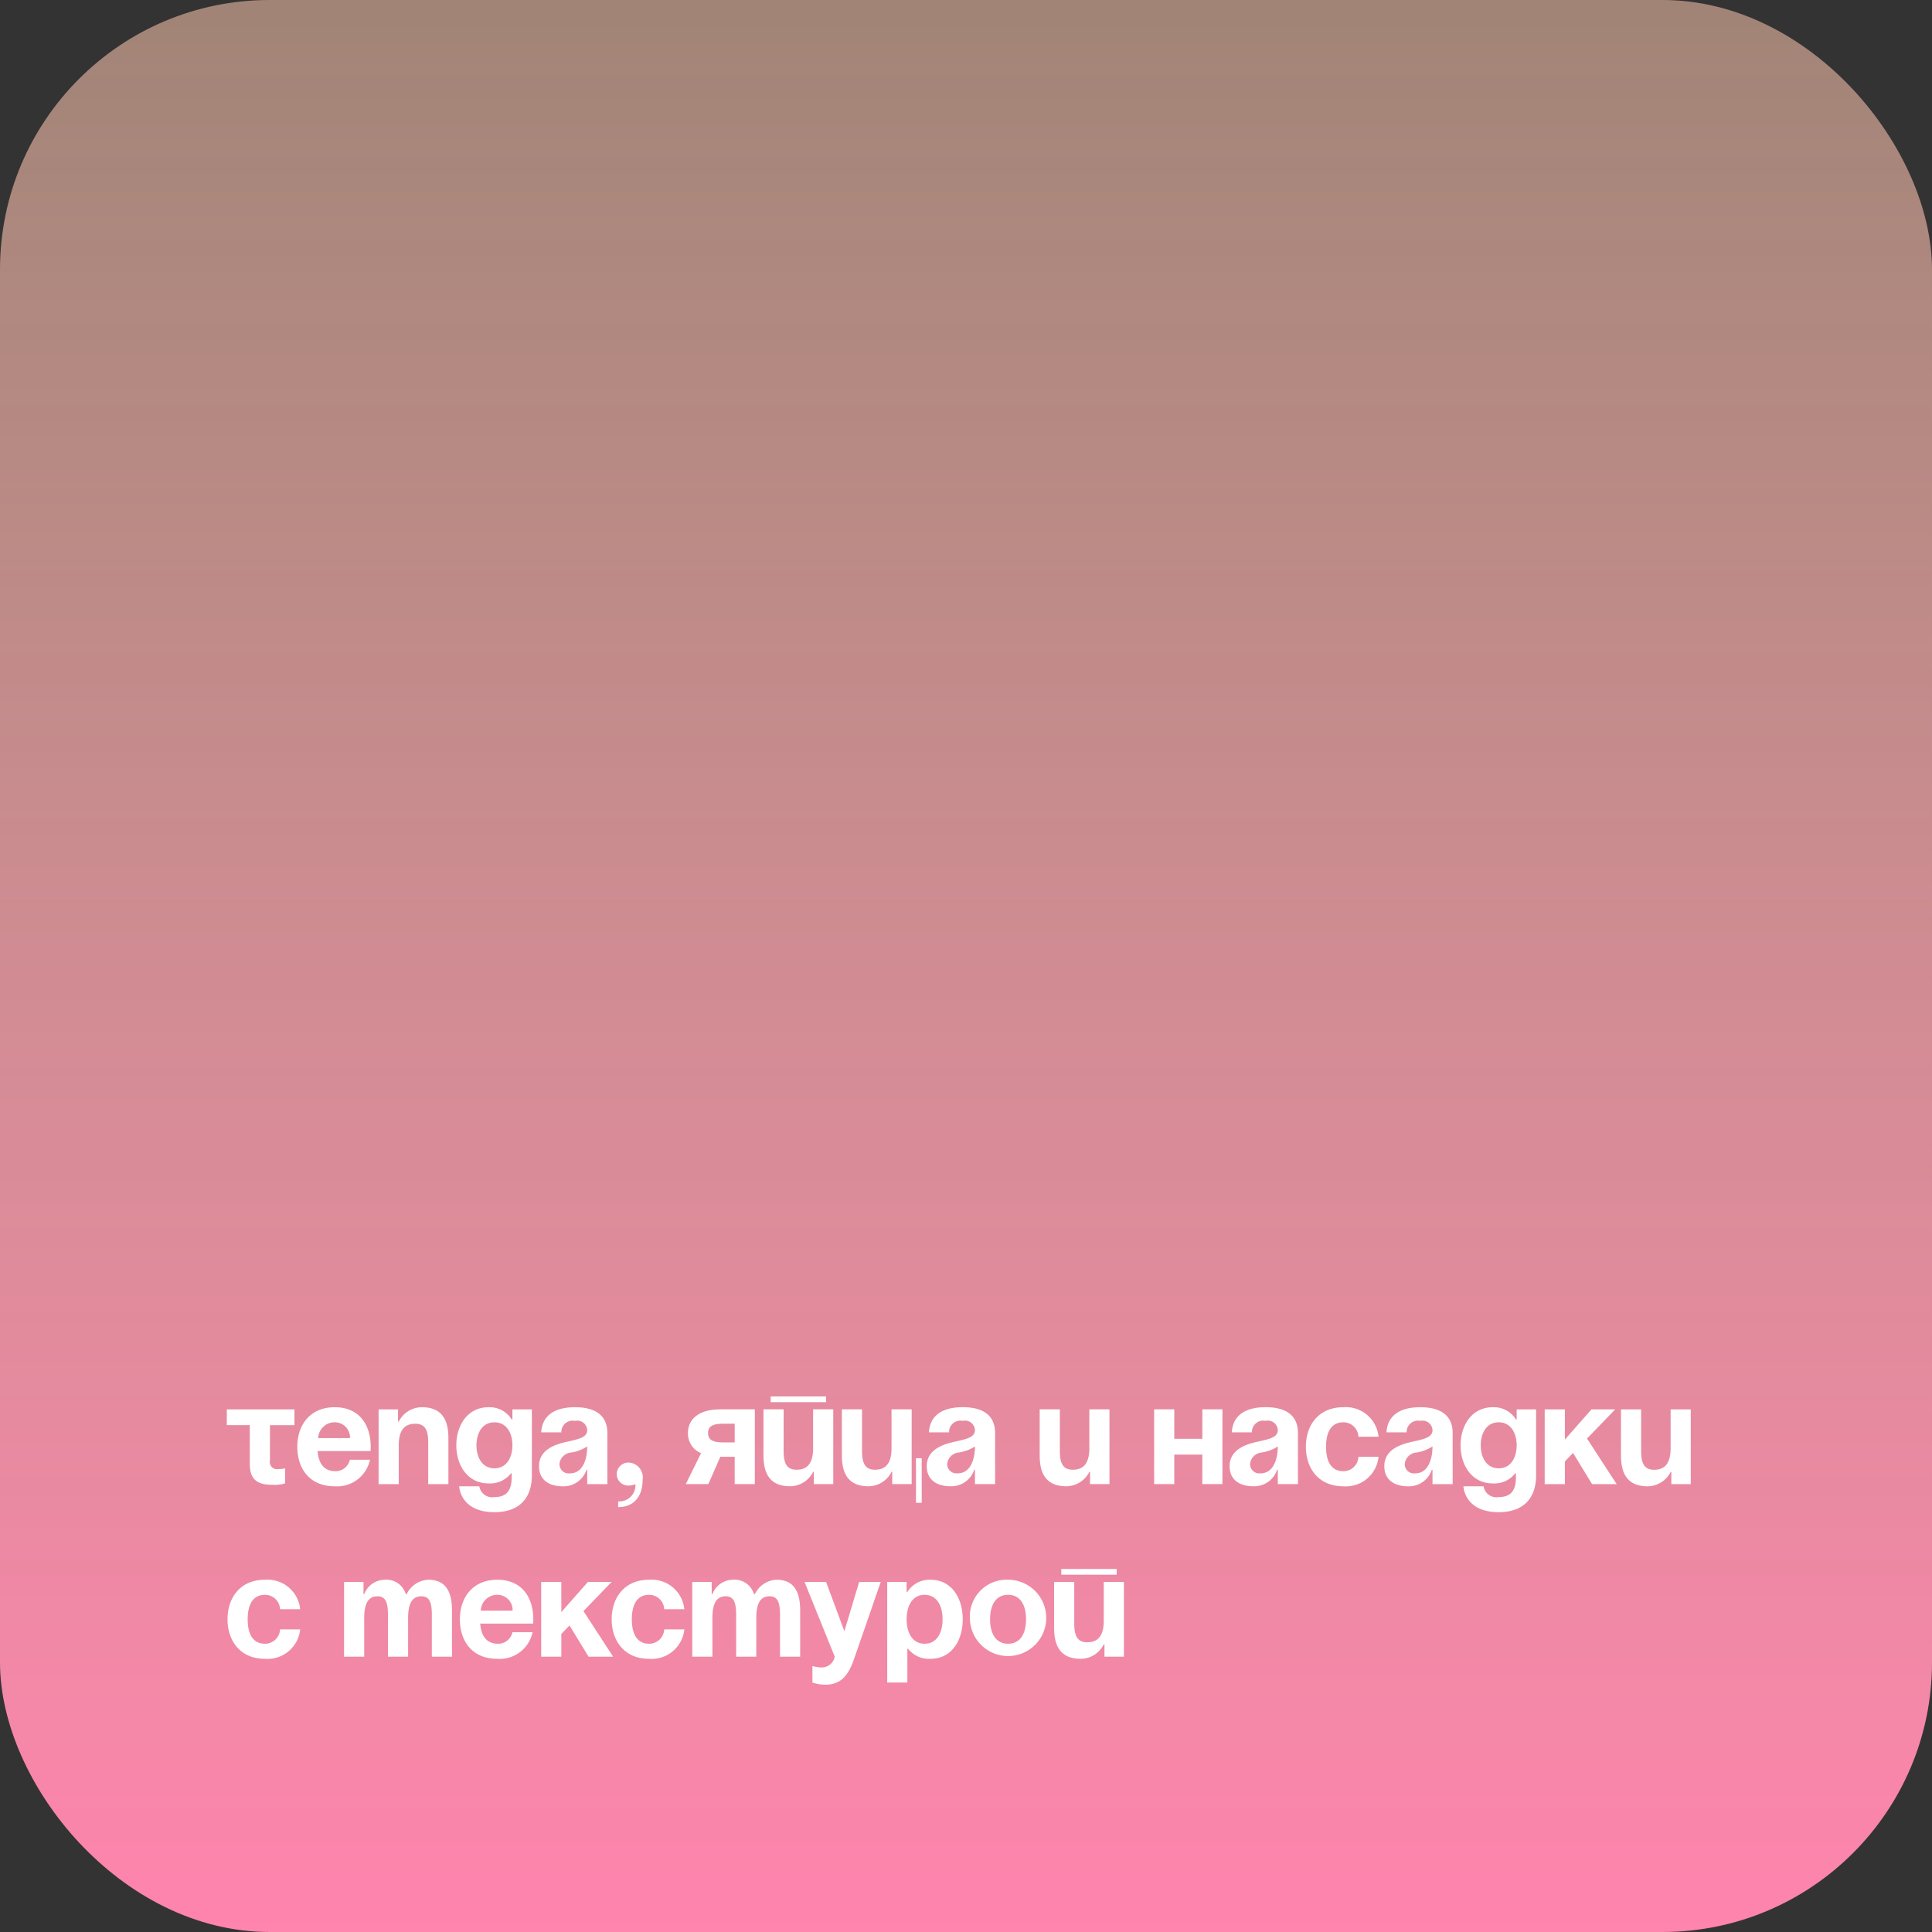 <?xml version="1.0" encoding="UTF-8"?> <svg xmlns="http://www.w3.org/2000/svg" xmlns:xlink="http://www.w3.org/1999/xlink" width="215" height="215" viewBox="0 0 215 215"><rect x="0" y="0" width="215" height="215" fill="#333333" stroke="none"/><defs><style> .cls-1 { fill: url(#linear-gradient); } .cls-2 { fill: #fff; fill-rule: evenodd; } </style><linearGradient id="linear-gradient" x1="107.5" y1="215" x2="107.5" gradientUnits="userSpaceOnUse"><stop offset="0" stop-color="#ff84ae"></stop><stop offset="1" stop-color="#ffc9b0" stop-opacity="0.541"></stop></linearGradient></defs><rect id="Прямоугольник_2" data-name="Прямоугольник 2" class="cls-1" width="215" height="215" rx="30" ry="30"></rect><path id="Tenga_яйца_и_насадки_с_текстурой" data-name="Tenga, яйца и насадки с текстурой" class="cls-2" d="M25.24,156.836v1.76H27.8v4.32c0,1.92,1.041,2.32,2.562,2.32a4.1,4.1,0,0,0,1.361-.16V163.4a2.515,2.515,0,0,1-.72.08,0.8,0.8,0,0,1-.961-0.96V158.6h2.722v-1.76H25.24ZM33.086,161c0,2.432,1.361,4.4,4.163,4.4a3.733,3.733,0,0,0,3.923-2.96H38.93a1.608,1.608,0,0,1-1.6,1.28c-1.345,0-1.889-.96-1.985-2.24h5.892s0.016-.288.016-0.48c0-2.432-1.265-4.4-4-4.4S33.086,158.564,33.086,161Zm4.163-2.72a1.683,1.683,0,0,1,1.7,1.76H35.407A1.834,1.834,0,0,1,37.249,158.276Zm4.883,6.88h2.242v-4.32c0-1.68.64-2.4,1.841-2.4,1.041,0,1.441.64,1.441,2.08v4.64H49.9v-5.12c0-1.92-.641-3.44-2.962-3.44a2.892,2.892,0,0,0-2.562,1.6h-0.08v-1.36H42.132v8.32Zm17.052-8.32H57.023v1.12h-0.08a2.9,2.9,0,0,0-2.562-1.36c-2.4,0-3.6,2.08-3.6,4.24s1.2,4.24,3.6,4.24a2.942,2.942,0,0,0,2.482-1.12h0.08v0.4c0,1.44-.5,2.24-1.921,2.24a1.446,1.446,0,0,1-1.681-1.2H51.1s0.08,2.88,3.923,2.88c2.882,0,4.163-1.68,4.163-4.08v-7.36Zm-2.161,4c0,1.344-.641,2.56-2,2.56s-2-1.216-2-2.56,0.64-2.56,2-2.56S57.023,159.492,57.023,160.836Zm5.444-1.44a1.265,1.265,0,0,1,1.521-1.28,1.114,1.114,0,0,1,1.361,1.04c0,0.928-1.313,1.04-2.706,1.392-1.377.352-2.658,1.056-2.658,2.608,0,1.536,1.121,2.24,2.642,2.24a2.678,2.678,0,0,0,2.642-1.84h0.08v1.6H67.59v-5.68c0-2.16-1.6-2.88-3.6-2.88-1.921,0-3.635.672-3.763,2.8h2.242Zm2.882,1.568c0,1.232-.4,2.992-1.921,2.992a1.03,1.03,0,0,1-1.169-1.04,1.423,1.423,0,0,1,1.329-1.28A4.553,4.553,0,0,0,65.348,160.964Zm3.282,3.072a1.284,1.284,0,0,0,1.281,1.28,1.944,1.944,0,0,0,.8-0.16,1.8,1.8,0,0,1-1.921,1.92v0.64c1.681,0,2.722-1.12,2.722-3.04a1.649,1.649,0,0,0-1.521-1.92A1.3,1.3,0,0,0,68.631,164.036ZM84,156.836H80.159c-2.322,0-3.6,1.04-3.6,2.64a2.351,2.351,0,0,0,1.457,2.24l-1.7,3.44H78.83l1.329-3.04h1.6v3.04H84v-8.32Zm-3.523,3.68c-1.2,0-1.681-.32-1.681-1.04s0.48-1.04,1.681-1.04H81.76v2.08H80.479Zm5.284-4.48h6.164V155.4H85.763v0.64Zm6.965,0.8H90.486v4.32c0,1.68-.64,2.4-1.841,2.4-1.041,0-1.441-.64-1.441-2.08v-4.64H84.962v5.12c0,1.92.64,3.44,2.962,3.44a2.892,2.892,0,0,0,2.562-1.6h0.08v1.36h2.162v-8.32Zm9.846,5.44h-0.64v4.96h0.64v-4.96Zm-1.12-5.44H99.212v4.32c0,1.68-.641,2.4-1.841,2.4-1.041,0-1.441-.64-1.441-2.08v-4.64H93.688v5.12c0,1.92.641,3.44,2.962,3.44a2.892,2.892,0,0,0,2.562-1.6h0.08v1.36h2.162v-8.32Zm4.163,2.56a1.265,1.265,0,0,1,1.521-1.28,1.114,1.114,0,0,1,1.361,1.04c0,0.928-1.313,1.04-2.706,1.392-1.377.352-2.658,1.056-2.658,2.608,0,1.536,1.121,2.24,2.642,2.24a2.679,2.679,0,0,0,2.642-1.84h0.08v1.6h2.241v-5.68c0-2.16-1.6-2.88-3.6-2.88-1.922,0-3.635.672-3.763,2.8h2.242Zm2.882,1.568c0,1.232-.4,2.992-1.922,2.992a1.031,1.031,0,0,1-1.169-1.04,1.424,1.424,0,0,1,1.329-1.28A4.559,4.559,0,0,0,108.5,160.964Zm14.97-4.128h-2.241v4.32c0,1.68-.641,2.4-1.842,2.4-1.04,0-1.441-.64-1.441-2.08v-4.64H115.7v5.12c0,1.92.64,3.44,2.962,3.44a2.893,2.893,0,0,0,2.562-1.6h0.08v1.36h2.161v-8.32Zm10.327,8.32h2.242v-8.32H133.8v3.28h-3.122v-3.28h-2.241v8.32h2.241v-3.28H133.8v3.28Zm5.524-5.76a1.266,1.266,0,0,1,1.521-1.28,1.114,1.114,0,0,1,1.361,1.04c0,0.928-1.313,1.04-2.706,1.392-1.377.352-2.658,1.056-2.658,2.608,0,1.536,1.121,2.24,2.642,2.24a2.678,2.678,0,0,0,2.642-1.84h0.08v1.6h2.242v-5.68c0-2.16-1.6-2.88-3.6-2.88-1.921,0-3.634.672-3.762,2.8h2.241Zm2.882,1.568c0,1.232-.4,2.992-1.921,2.992a1.03,1.03,0,0,1-1.169-1.04,1.424,1.424,0,0,1,1.329-1.28A4.554,4.554,0,0,0,142.2,160.964ZM145.324,161c0,2.432,1.441,4.4,4.163,4.4a3.656,3.656,0,0,0,3.923-3.28h-2.241a1.664,1.664,0,0,1-1.682,1.6c-1.425,0-1.921-1.216-1.921-2.72s0.5-2.72,1.921-2.72a1.664,1.664,0,0,1,1.682,1.6h2.241a3.656,3.656,0,0,0-3.923-3.28C146.765,156.6,145.324,158.564,145.324,161Zm11.208-1.6a1.266,1.266,0,0,1,1.521-1.28,1.114,1.114,0,0,1,1.361,1.04c0,0.928-1.313,1.04-2.706,1.392-1.377.352-2.657,1.056-2.657,2.608,0,1.536,1.12,2.24,2.641,2.24a2.678,2.678,0,0,0,2.642-1.84h0.08v1.6h2.242v-5.68c0-2.16-1.6-2.88-3.6-2.88-1.921,0-3.634.672-3.762,2.8h2.241Zm2.882,1.568c0,1.232-.4,2.992-1.921,2.992a1.03,1.03,0,0,1-1.169-1.04,1.424,1.424,0,0,1,1.329-1.28A4.547,4.547,0,0,0,159.414,160.964Zm11.528-4.128h-2.161v1.12H168.7a2.9,2.9,0,0,0-2.562-1.36c-2.4,0-3.6,2.08-3.6,4.24s1.2,4.24,3.6,4.24a2.943,2.943,0,0,0,2.482-1.12h0.08v0.4c0,1.44-.5,2.24-1.922,2.24a1.446,1.446,0,0,1-1.681-1.2h-2.241s0.08,2.88,3.922,2.88c2.883,0,4.163-1.68,4.163-4.08v-7.36Zm-2.161,4c0,1.344-.641,2.56-2,2.56s-2-1.216-2-2.56,0.641-2.56,2-2.56S168.781,159.492,168.781,160.836Zm3.122,4.32h2.242v-2.528l0.912-.944,2.114,3.472h2.738l-3.3-5.072,3.139-3.248h-2.642l-2.962,3.36v-3.36H171.9v8.32Zm16.251-8.32h-2.241v4.32c0,1.68-.641,2.4-1.841,2.4-1.041,0-1.441-.64-1.441-2.08v-4.64h-2.242v5.12c0,1.92.641,3.44,2.962,3.44a2.893,2.893,0,0,0,2.562-1.6h0.08v1.36h2.161v-8.32ZM25.32,180.2c0,2.432,1.441,4.4,4.163,4.4a3.656,3.656,0,0,0,3.923-3.28H31.164a1.663,1.663,0,0,1-1.681,1.6c-1.425,0-1.921-1.216-1.921-2.72s0.5-2.72,1.921-2.72a1.663,1.663,0,0,1,1.681,1.6h2.242a3.656,3.656,0,0,0-3.923-3.28C26.761,175.8,25.32,177.764,25.32,180.2Zm17.853,4.16h2.242v-4.32c0-1.68.512-2.4,1.473-2.4,0.881,0,1.169.64,1.169,2.08v4.64H50.3v-5.12c0-1.92-.56-3.44-2.642-3.44a2.809,2.809,0,0,0-2.4,1.6h-0.08l-0.016.016a2.251,2.251,0,0,0-2.386-1.616,2.466,2.466,0,0,0-2.242,1.6h-0.08v-1.36H38.289v8.32h2.242v-4.32c0-1.68.512-2.4,1.473-2.4,0.881,0,1.169.64,1.169,2.08v4.64Zm8.006-4.16c0,2.432,1.361,4.4,4.163,4.4a3.733,3.733,0,0,0,3.923-2.96H57.023a1.608,1.608,0,0,1-1.6,1.28c-1.345,0-1.889-.96-1.985-2.24h5.892s0.016-.288.016-0.48c0-2.432-1.265-4.4-4-4.4S51.178,177.764,51.178,180.2Zm4.163-2.72a1.683,1.683,0,0,1,1.7,1.76H53.5A1.834,1.834,0,0,1,55.341,177.476Zm4.883,6.88h2.242v-2.528l0.913-.944,2.114,3.472H68.23l-3.3-5.072,3.138-3.248H65.428l-2.962,3.36v-3.36H60.225v8.32Zm7.846-4.16c0,2.432,1.441,4.4,4.163,4.4a3.656,3.656,0,0,0,3.923-3.28H73.914a1.663,1.663,0,0,1-1.681,1.6c-1.425,0-1.921-1.216-1.921-2.72s0.5-2.72,1.921-2.72a1.663,1.663,0,0,1,1.681,1.6h2.242a3.656,3.656,0,0,0-3.923-3.28C69.511,175.8,68.07,177.764,68.07,180.2Zm13.85,4.16h2.242v-4.32c0-1.68.512-2.4,1.473-2.4,0.881,0,1.169.64,1.169,2.08v4.64h2.242v-5.12c0-1.92-.56-3.44-2.642-3.44a2.809,2.809,0,0,0-2.4,1.6h-0.08l-0.016.016A2.251,2.251,0,0,0,81.52,175.8a2.466,2.466,0,0,0-2.242,1.6H79.2v-1.36H77.037v8.32h2.242v-4.32c0-1.68.512-2.4,1.473-2.4,0.881,0,1.169.64,1.169,2.08v4.64Zm16.091-8.32h-2.4l-1.649,5.488-2.033-5.488h-2.4l3.362,8.32a1.472,1.472,0,0,1-1.441,1.2,3.686,3.686,0,0,1-1.041-.16v1.84a4.554,4.554,0,0,0,1.441.24c1.681,0,2.546-.976,3.2-2.88Zm0.721,11.2h2.241v-3.76h0.08a2.943,2.943,0,0,0,2.482,1.12c2.4,0,3.6-2.08,3.6-4.4s-1.2-4.4-3.6-4.4a2.9,2.9,0,0,0-2.562,1.36h-0.08v-1.12H98.732v11.2Zm2.161-7.04c0-1.5.641-2.72,2-2.72s2,1.216,2,2.72-0.64,2.72-2,2.72S100.893,181.7,100.893,180.2Zm9.287,0c0-1.5.576-2.72,2-2.72s2,1.216,2,2.72-0.577,2.72-2,2.72S110.18,181.7,110.18,180.2Zm-2.242,0a4.246,4.246,0,1,0,4.243-4.4A4.089,4.089,0,0,0,107.938,180.2Zm10.167-4.96h6.165V174.6h-6.165v0.64Zm6.965,0.8h-2.241v4.32c0,1.68-.641,2.4-1.842,2.4-1.04,0-1.441-.64-1.441-2.08v-4.64h-2.241v5.12c0,1.92.64,3.44,2.962,3.44a2.893,2.893,0,0,0,2.562-1.6h0.08v1.36h2.161v-8.32Z"></path></svg> 